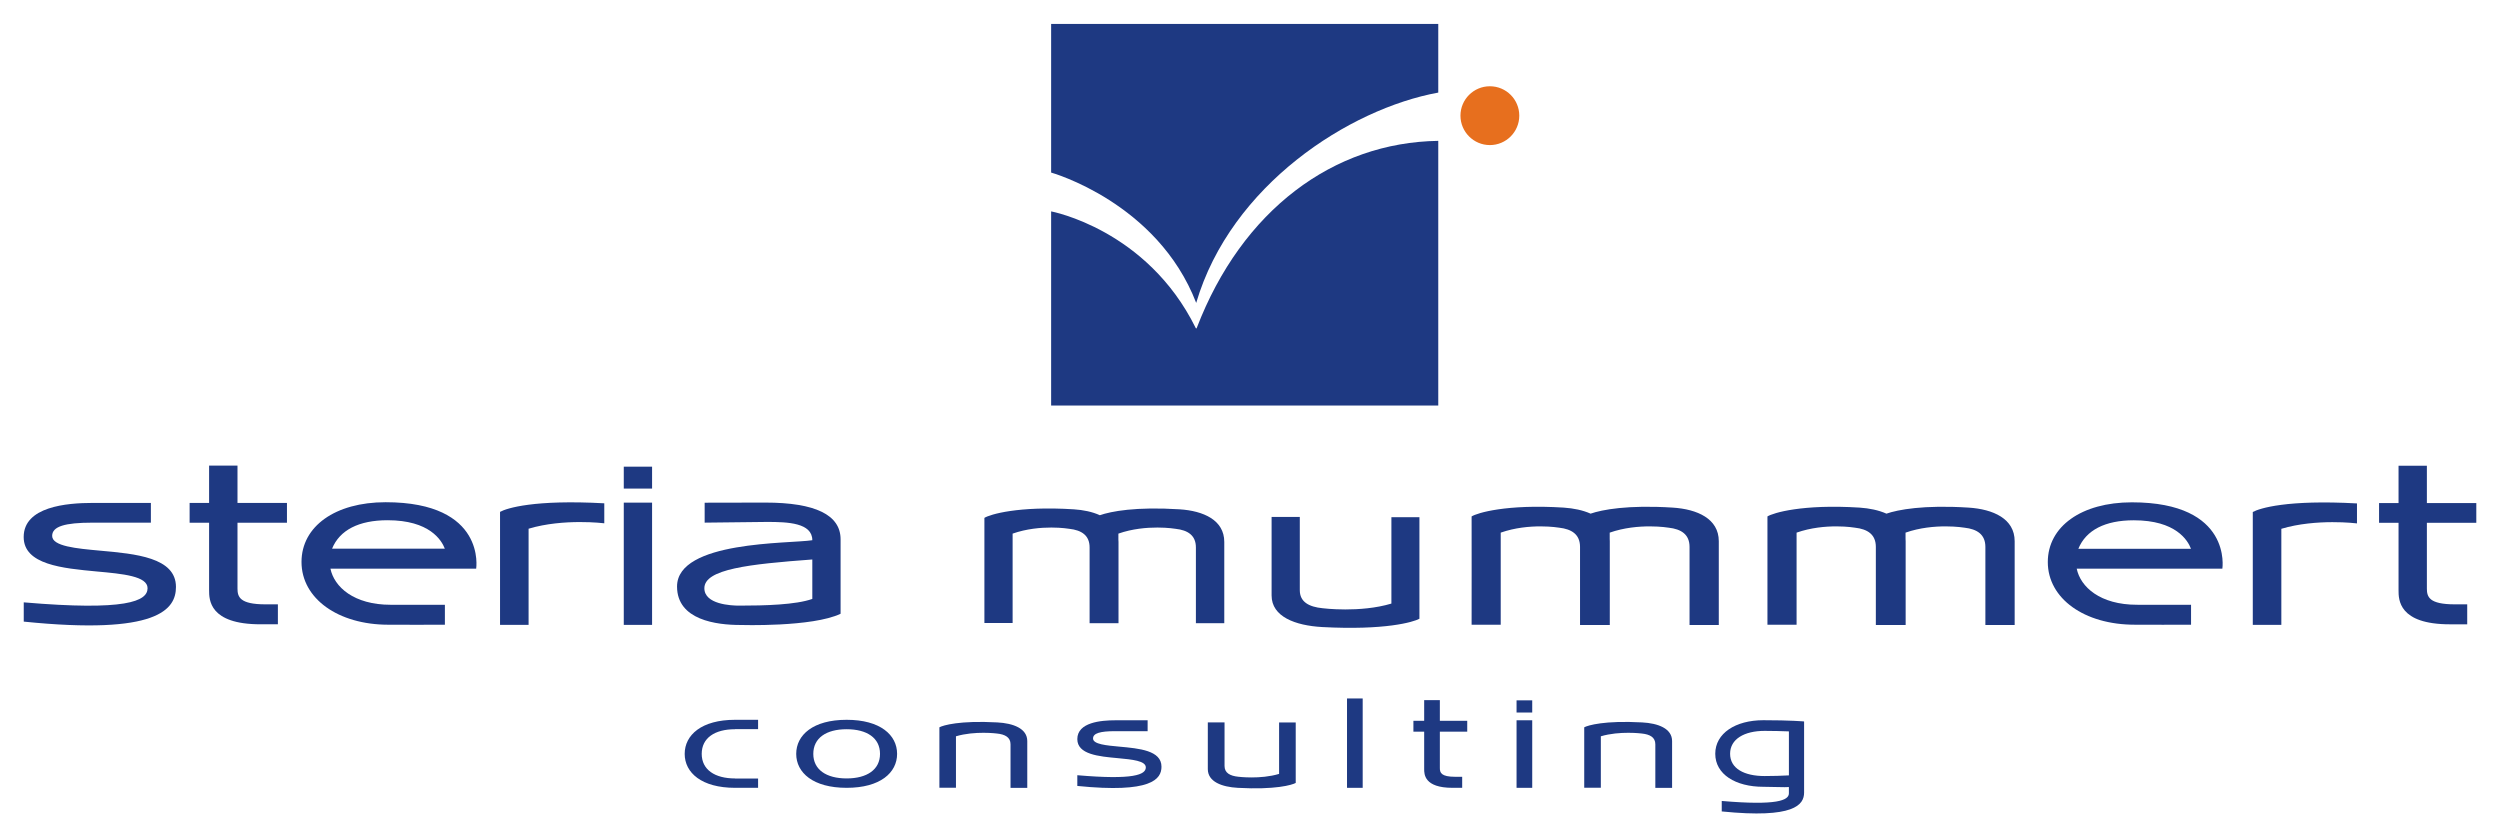 <?xml version="1.0" encoding="UTF-8" standalone="no"?>
<!DOCTYPE svg PUBLIC "-//W3C//DTD SVG 1.0//EN" "http://www.w3.org/TR/2001/REC-SVG-20010904/DTD/svg10.dtd">
<!-- Created with Inkscape (http://www.inkscape.org/) by Marsupilami -->
<svg
   xmlns:svg="http://www.w3.org/2000/svg"
   xmlns="http://www.w3.org/2000/svg"
   version="1.0"
   width="1024"
   height="343"
   viewBox="-1.608 -1.608 169.753 56.826"
   id="svg2975">
  <defs
     id="defs2977" />
  <path
     d="M 69.765,5.6843419e-14 L 96.052,5.6843419e-14 L 96.052,4.661 C 90.007,5.765 81.97,10.94 79.615,18.942 C 76.981,12.109 69.765,10.092 69.765,10.092 L 69.765,5.6843419e-14 z"
     id="path2568"
     style="fill:#1e3982;fill-opacity:1;fill-rule:evenodd;stroke:none" />
  <path
     d="M 69.765,25.91 L 69.765,12.728 C 69.765,12.728 76.272,13.94 79.578,20.638 C 79.603,20.692 79.629,20.692 79.654,20.638 C 82.73,12.625 88.948,8.041 96.052,7.939 L 96.052,25.91 L 69.765,25.91 z"
     id="path2572"
     style="fill:#1e3982;fill-opacity:1;fill-rule:evenodd;stroke:none" />
  <path
     d="M 40.747,40.805 L 42.669,40.805 L 42.669,32.504 L 40.747,32.504 L 40.747,40.805 z"
     id="path2574"
     style="fill:#1e3982;fill-opacity:1;fill-rule:nonzero;stroke:none" />
  <path
     d="M 40.747,31.55 L 42.669,31.55 L 42.669,30.062 L 40.747,30.062 L 40.747,31.55 z"
     id="path2576"
     style="fill:#1e3982;fill-opacity:1;fill-rule:nonzero;stroke:none" />
  <path
     d="M 14.518,29.99 L 12.59,29.99 L 12.59,32.524 L 11.267,32.524 L 11.267,33.868 L 12.59,33.868 L 12.59,38.45 C 12.59,39.083 12.59,40.765 16.078,40.765 L 17.261,40.765 L 17.261,39.41 L 16.41,39.41 C 14.664,39.41 14.518,38.897 14.518,38.335 L 14.518,33.868 L 17.877,33.868 L 17.877,32.524 L 14.518,32.524 L 14.518,29.99 z"
     id="path2580"
     style="fill:#1e3982;fill-opacity:1;fill-rule:nonzero;stroke:none" />
  <path
     d="M 20.94,35.63 C 21.454,34.37 22.751,33.699 24.709,33.699 C 27.561,33.699 28.375,35.054 28.596,35.63 L 20.94,35.63 z M 24.574,32.476 C 21.16,32.476 18.865,34.11 18.865,36.533 C 18.865,39.014 21.346,40.794 24.767,40.794 C 24.979,40.794 28.387,40.805 28.601,40.794 L 28.601,39.44 C 28.446,39.449 25.142,39.44 24.922,39.44 C 22.417,39.44 21.086,38.229 20.829,36.988 L 30.725,36.988 C 30.725,36.988 31.429,32.476 24.574,32.476"
     id="path2584"
     style="fill:#1e3982;fill-opacity:1;fill-rule:nonzero;stroke:none" />
  <path
     d="M 32.345,33.132 L 32.345,40.805 L 34.284,40.805 L 34.284,34.275 C 36.664,33.56 39.424,33.907 39.424,33.907 L 39.424,32.55 C 34.676,32.287 32.806,32.876 32.345,33.132"
     id="path2588"
     style="fill:#1e3982;fill-opacity:1;fill-rule:nonzero;stroke:none" />
  <path
     d="M 53.549,36.364 L 53.549,39.042 C 52.439,39.441 50.325,39.498 48.589,39.498 C 48.032,39.498 46.219,39.413 46.219,38.316 C 46.219,37.016 49.255,36.681 53.549,36.364 M 55.469,34.996 C 55.469,33.342 53.758,32.501 50.366,32.501 L 46.239,32.509 L 46.239,33.863 L 50.486,33.814 C 51.881,33.814 53.549,33.874 53.549,35.056 C 52.024,35.301 44.364,35.077 44.364,38.199 C 44.364,40.486 47.057,40.812 48.667,40.812 C 48.667,40.812 53.553,40.968 55.469,40.049 C 55.472,40.049 55.469,34.996 55.469,34.996"
     id="path2592"
     style="fill:#1e3982;fill-opacity:1;fill-rule:nonzero;stroke:none" />
  <path
     d="M 5.179,35.764 L 5.178,35.764 C 3.585,35.618 1.934,35.469 1.934,34.763 C 1.934,34.119 2.799,33.864 4.65,33.864 L 8.637,33.864 L 8.637,32.524 L 4.671,32.524 C 2.926,32.524 0,32.774 0,34.838 C 0,36.72 2.639,36.961 4.964,37.179 C 6.739,37.34 8.412,37.496 8.412,38.315 C 8.412,39.201 6.941,39.871 0.004,39.275 C 0.007,39.275 0.004,40.583 0.004,40.583 C 9.101,41.511 10.34,39.753 10.34,38.228 C 10.34,36.225 7.601,35.981 5.179,35.764"
     id="path2604"
     style="fill:#1e3982;fill-opacity:1;fill-rule:nonzero;stroke:none" />
  <path
     d="M 119.861,51.024 C 119.476,51.051 118.67,51.069 118.212,51.069 C 116.829,51.069 115.868,50.561 115.868,49.556 C 115.868,48.561 116.829,48.002 118.212,48.002 C 118.695,48.002 119.493,48.019 119.861,48.037 L 119.861,51.024 z M 118.125,47.278 C 116.235,47.278 114.86,48.166 114.86,49.556 C 114.86,50.951 116.235,51.799 118.125,51.799 C 118.834,51.799 119.571,51.844 119.86,51.816 L 119.86,52.242 C 119.86,52.719 119.053,53.084 115.3,52.761 L 115.3,53.472 C 120.228,53.971 120.892,53.018 120.892,52.191 L 120.892,47.369 L 120.892,47.366 L 120.892,47.362 C 120.892,47.362 119.984,47.278 118.125,47.278"
     id="path2608"
     style="fill:#1e3982;fill-opacity:1;fill-rule:nonzero;stroke:none" />
  <path
     d="M 101.368,51.869 L 102.432,51.869 L 102.432,47.282 L 101.368,47.282 L 101.368,51.869 z"
     id="path2618"
     style="fill:#1e3982;fill-opacity:1;fill-rule:nonzero;stroke:none" />
  <path
     d="M 101.368,46.756 L 102.432,46.756 L 102.432,45.929 L 101.368,45.929 L 101.368,46.756 z"
     id="path2620"
     style="fill:#1e3982;fill-opacity:1;fill-rule:nonzero;stroke:none" />
  <path
     d="M 96.16,45.913 L 95.095,45.913 L 95.095,47.316 L 94.364,47.316 L 94.364,48.057 L 95.095,48.057 L 95.095,50.592 C 95.095,50.939 95.095,51.869 97.022,51.869 L 97.676,51.869 L 97.676,51.12 L 97.206,51.12 C 96.241,51.12 96.16,50.836 96.16,50.527 L 96.16,48.057 L 98.019,48.057 L 98.019,47.316 L 96.16,47.316 L 96.16,45.913 z"
     id="path2624"
     style="fill:#1e3982;fill-opacity:1;fill-rule:nonzero;stroke:none" />
  <path
     d="M 74.408,49.073 L 74.404,49.073 C 73.524,48.992 72.611,48.912 72.611,48.519 C 72.611,48.163 73.089,48.022 74.113,48.022 L 76.317,48.022 L 76.317,47.283 L 74.124,47.283 C 73.158,47.283 71.543,47.419 71.543,48.561 C 71.543,49.603 73.001,49.736 74.287,49.854 C 75.268,49.946 76.194,50.032 76.194,50.483 C 76.194,50.973 75.379,51.344 71.543,51.013 L 71.543,51.741 C 76.574,52.251 77.258,51.279 77.258,50.434 C 77.258,49.329 75.744,49.196 74.408,49.073"
     id="path2628"
     style="fill:#1e3982;fill-opacity:1;fill-rule:nonzero;stroke:none" />
  <path
     d="M 89.856,51.869 L 90.92,51.869 L 90.92,45.801 L 89.856,45.801 L 89.856,51.869 z"
     id="path2630"
     style="fill:#1e3982;fill-opacity:1;fill-rule:nonzero;stroke:none" />
  <path
     d="M 59.306,49.564 C 59.306,48.28 58.163,47.25 55.88,47.25 C 53.601,47.25 52.456,48.28 52.456,49.564 C 52.456,50.842 53.601,51.869 55.88,51.869 C 58.163,51.869 59.306,50.842 59.306,49.564 M 58.146,49.564 C 58.146,50.634 57.262,51.231 55.88,51.231 C 54.498,51.231 53.616,50.634 53.616,49.564 C 53.616,48.484 54.498,47.89 55.88,47.89 C 57.262,47.89 58.146,48.484 58.146,49.564"
     id="path2634"
     style="fill:#1e3982;fill-opacity:1;fill-rule:nonzero;stroke:none" />
  <path
     d="M 66.078,48.181 C 66.078,48.181 64.581,47.989 63.303,48.37 L 63.303,51.863 L 62.178,51.863 C 62.178,51.863 62.179,47.76 62.178,47.76 C 62.423,47.623 63.564,47.287 66.104,47.427 C 67.192,47.484 68.145,47.838 68.145,48.694 L 68.145,51.87 L 67.008,51.87 L 67.008,48.912 C 67.008,48.442 66.645,48.238 66.078,48.181"
     id="path2638"
     style="fill:#1e3982;fill-opacity:1;fill-rule:nonzero;stroke:none" />
  <path
     d="M 109.865,48.181 C 109.865,48.181 108.364,47.989 107.091,48.37 L 107.091,51.863 L 105.963,51.863 L 105.963,47.76 C 106.212,47.623 107.35,47.287 109.891,47.427 C 110.975,47.484 111.929,47.838 111.929,48.694 L 111.929,51.87 L 110.791,51.87 L 110.791,48.912 C 110.791,48.442 110.43,48.238 109.865,48.181"
     id="path2642"
     style="fill:#1e3982;fill-opacity:1;fill-rule:nonzero;stroke:none" />
  <path
     d="M 82.469,51.116 C 82.469,51.116 83.97,51.308 85.244,50.923 L 85.244,47.433 L 86.373,47.433 L 86.373,51.537 C 86.123,51.676 84.986,52.011 82.444,51.87 C 81.358,51.811 80.404,51.457 80.404,50.598 L 80.404,47.427 L 81.54,47.427 L 81.54,50.385 C 81.54,50.856 81.908,51.057 82.469,51.116"
     id="path2646"
     style="fill:#1e3982;fill-opacity:1;fill-rule:nonzero;stroke:none" />
  <path
     d="M 48.305,47.89 L 48.305,47.885 L 49.867,47.885 L 49.867,47.25 L 48.305,47.25 C 46.028,47.25 44.883,48.28 44.883,49.564 C 44.883,50.842 46.028,51.869 48.305,51.869 L 49.867,51.869 L 49.867,51.237 L 48.305,51.237 L 48.305,51.232 C 46.922,51.232 46.039,50.634 46.039,49.564 C 46.039,48.484 46.922,47.89 48.305,47.89"
     id="path2650"
     style="fill:#1e3982;fill-opacity:1;fill-rule:nonzero;stroke:none" />
  <path
     d="M 88.207,39.675 C 88.207,39.675 90.729,39.999 92.87,39.359 L 92.87,33.492 L 94.773,33.492 C 94.773,33.492 94.767,40.389 94.773,40.389 C 94.357,40.616 92.439,41.182 88.165,40.952 C 86.345,40.849 84.735,40.252 84.735,38.809 L 84.735,33.477 L 86.65,33.477 L 86.65,38.451 C 86.65,39.243 87.265,39.584 88.207,39.675"
     id="path2654"
     style="fill:#1e3982;fill-opacity:1;fill-rule:nonzero;stroke:none" />
  <path
     d="M 163.18,30 L 161.256,30 L 161.256,32.533 L 159.933,32.533 L 159.933,33.875 L 161.256,33.875 L 161.256,38.453 C 161.256,39.083 161.256,40.766 164.74,40.766 L 165.919,40.766 L 165.919,39.41 L 165.069,39.41 C 163.326,39.41 163.18,38.896 163.18,38.336 L 163.18,33.875 L 166.536,33.875 L 166.536,32.533 L 163.18,32.533 L 163.18,30 z"
     id="path2658"
     style="fill:#1e3982;fill-opacity:1;fill-rule:nonzero;stroke:none" />
  <path
     d="M 139.515,35.637 C 140.03,34.374 141.326,33.703 143.279,33.703 C 146.133,33.703 146.945,35.06 147.162,35.637 L 139.515,35.637 z M 143.149,32.483 C 139.735,32.483 137.44,34.117 137.44,36.538 C 137.44,39.014 139.92,40.793 143.339,40.793 C 143.552,40.793 146.956,40.805 147.167,40.793 L 147.167,39.439 C 147.015,39.45 143.714,39.439 143.496,39.439 C 140.992,39.439 139.66,38.23 139.404,36.99 L 149.293,36.99 C 149.293,36.99 149.995,32.483 143.149,32.483"
     id="path2662"
     style="fill:#1e3982;fill-opacity:1;fill-rule:nonzero;stroke:none" />
  <path
     d="M 151.359,33.141 L 151.359,40.806 L 153.298,40.806 L 153.298,34.281 C 155.675,33.567 158.434,33.914 158.434,33.914 L 158.434,32.558 C 153.689,32.294 151.82,32.885 151.359,33.141"
     id="path2666"
     style="fill:#1e3982;fill-opacity:1;fill-rule:nonzero;stroke:none" />
  <path
     d="M 78.49,32.958 C 75.511,32.769 73.829,33.095 73.072,33.359 C 72.566,33.127 71.952,33 71.305,32.958 C 67.53,32.719 65.601,33.307 65.234,33.539 C 65.24,33.539 65.234,40.677 65.234,40.677 L 67.15,40.677 L 67.15,34.608 C 69.044,33.943 70.999,34.282 70.999,34.282 C 71.834,34.374 72.377,34.728 72.377,35.545 L 72.377,40.69 L 74.34,40.69 L 74.34,35.173 C 74.34,35.122 74.336,35.07 74.332,35.02 L 74.332,34.608 C 76.227,33.943 78.217,34.282 78.217,34.282 C 79.05,34.374 79.595,34.728 79.595,35.545 L 79.595,40.69 L 81.522,40.69 L 81.522,35.173 C 81.522,33.684 80.104,33.063 78.49,32.958"
     id="path2670"
     style="fill:#1e3982;fill-opacity:1;fill-rule:nonzero;stroke:none" />
  <path
     d="M 111.976,32.842 C 108.908,32.648 107.175,32.983 106.395,33.252 C 105.871,33.017 105.24,32.887 104.575,32.842 C 100.688,32.596 98.696,33.201 98.316,33.441 C 98.323,33.441 98.316,40.793 98.316,40.793 L 100.293,40.793 L 100.293,34.541 C 102.24,33.857 104.26,34.205 104.26,34.205 C 105.116,34.301 105.678,34.665 105.678,35.51 L 105.678,40.812 L 107.699,40.812 L 107.699,35.125 C 107.699,35.071 107.698,35.017 107.693,34.966 L 107.693,34.541 C 109.644,33.857 111.694,34.205 111.694,34.205 C 112.554,34.301 113.114,34.665 113.114,35.51 L 113.114,40.812 L 115.1,40.812 L 115.1,35.125 C 115.1,33.591 113.635,32.95 111.976,32.842"
     id="path2674"
     style="fill:#1e3982;fill-opacity:1;fill-rule:nonzero;stroke:none" />
  <path
     d="M 132.064,32.842 C 128.995,32.648 127.263,32.983 126.483,33.252 C 125.959,33.017 125.328,32.887 124.663,32.842 C 120.774,32.596 118.787,33.2 118.404,33.441 C 118.41,33.441 118.404,40.793 118.404,40.793 L 120.382,40.793 L 120.382,34.541 C 122.332,33.857 124.345,34.205 124.345,34.205 C 125.204,34.301 125.764,34.665 125.764,35.51 L 125.764,40.812 L 127.788,40.812 L 127.788,35.125 C 127.788,35.071 127.785,35.017 127.781,34.966 L 127.781,34.541 C 129.732,33.857 131.781,34.205 131.781,34.205 C 132.64,34.301 133.202,34.665 133.202,35.51 L 133.202,40.812 L 135.19,40.812 L 135.19,35.125 C 135.19,33.591 133.726,32.95 132.064,32.842"
     id="path2678"
     style="fill:#1e3982;fill-opacity:1;fill-rule:nonzero;stroke:none" />
  <path
     d="M 99.556,4.232 C 100.662,4.232 101.553,5.126 101.553,6.228 C 101.553,7.329 100.662,8.226 99.556,8.226 C 98.455,8.226 97.559,7.329 97.559,6.228 C 97.559,5.126 98.455,4.232 99.556,4.232"
     id="path2682"
     style="fill:#e76f1e;fill-opacity:1;fill-rule:evenodd;stroke:none" />
</svg>
<!-- version: 20090314, original size: 166.53638 53.60981, border: 3% -->
